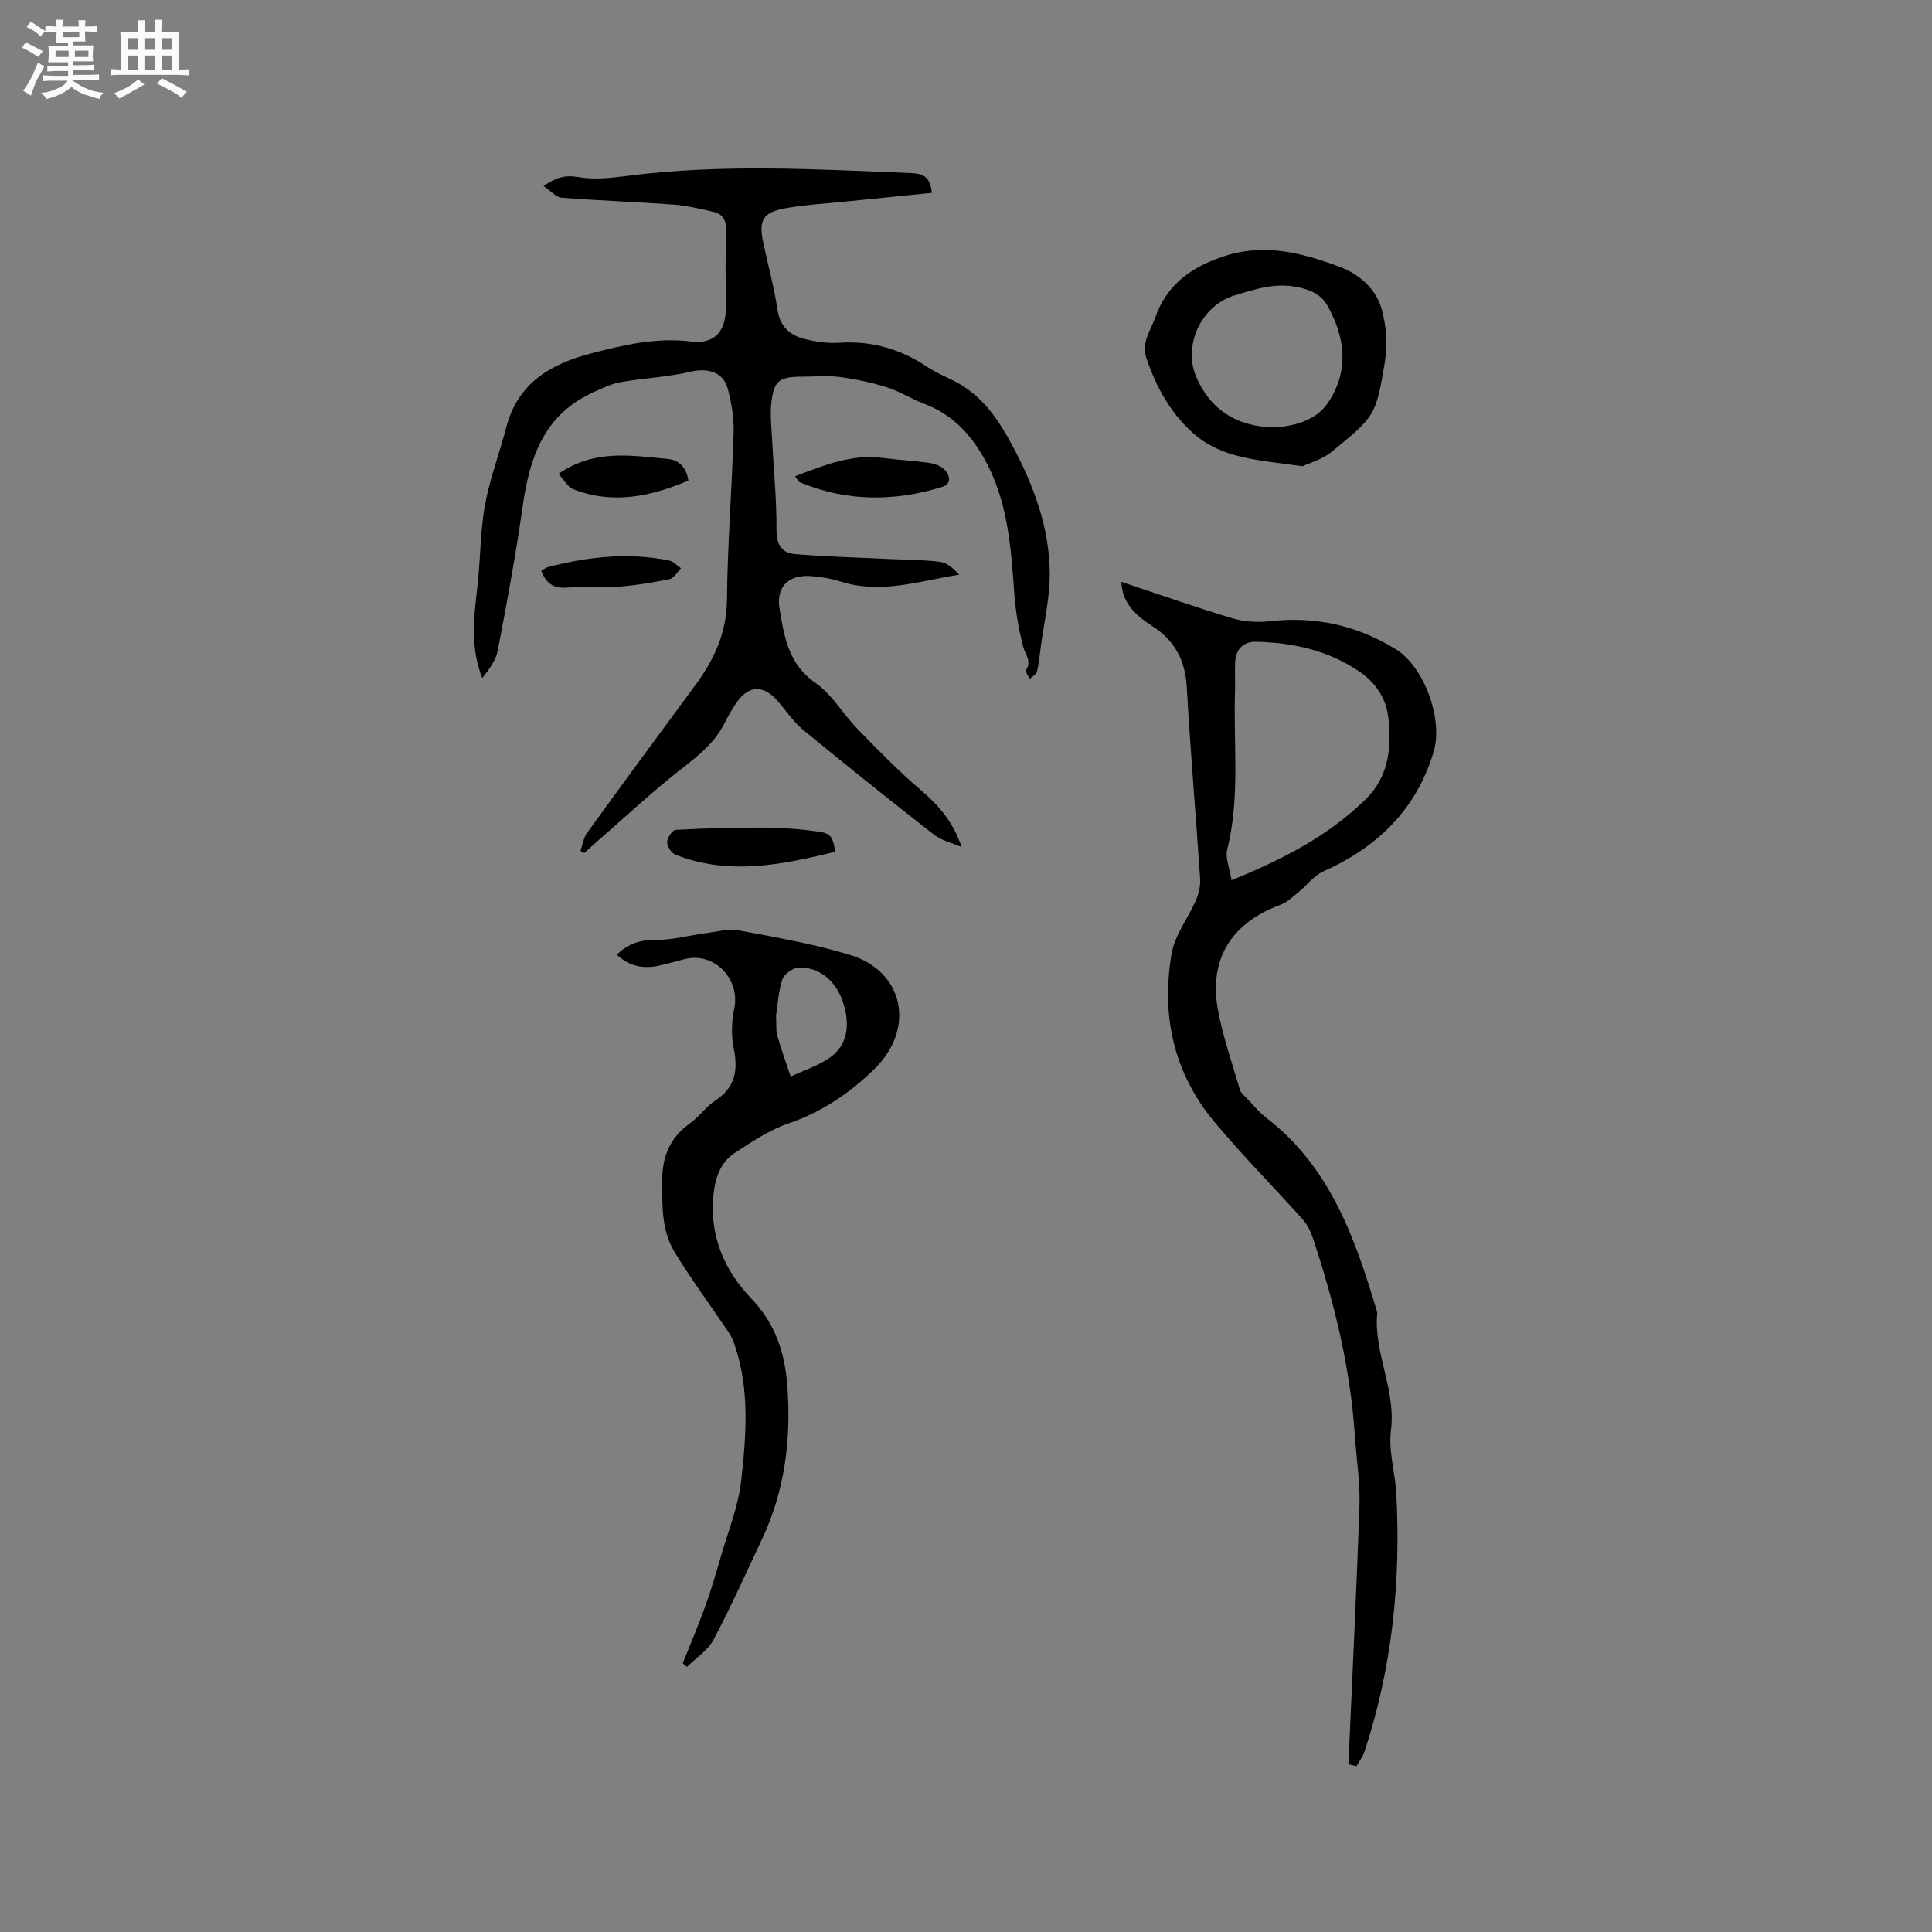 <svg enable-background="new 0 0 400 400" viewBox="0 0 400 400" xmlns="http://www.w3.org/2000/svg"><rect x="0" y="0" width="400" height="400" fill="#808080" stroke="none"/><path d="m6.8 9.5c.6.3 1.3.7 2.1 1.1-.4.4-.7.8-.9 1.2-.7-.4-1.3-.8-1.8-1.1s-1.1-.6-1.6-.8c.2-.4.5-.8.7-1.2.4.2.8.5 1.5.8zm.9 6.9c-.3.6-.5 1.1-.7 1.7s-.4 1.1-.6 1.7c-.6-.4-1.1-.7-1.6-1 .7-1 1.2-1.8 1.5-2.4.3-.5.6-1.1.8-1.7.3-.6.5-1.2.8-1.8.3.3.8.6 1.3.8-.7 1.3-1.2 2.2-1.5 2.7zm.1-11c.4.3 1 .7 1.7 1.1-.5.2-.8.6-1.1 1.1-.5-.6-1-1-1.4-1.2s-.9-.6-1.5-.8c.2-.4.5-.7.9-1.1.5.3.9.6 1.4.9zm10.5 13.1c1 .4 2 .6 3.1.7-.4.4-.7.8-.8 1.3-.9-.2-1.9-.6-3-.9-1-.4-2-.9-2.8-1.6-.5.4-1.1.9-1.9 1.3s-1.9.9-3.3 1.2c-.1-.3-.5-.8-1.1-1.3 1 0 2.1-.3 3.2-.8 1.2-.5 1.9-1 2.3-1.7h-3.2c-.4 0-1 0-2 .1v-1.2c1 0 1.7.1 2 .1h3.3v-1h-2.3c-.2 0-.9 0-2 .1v-1.2c1.2 0 1.9.1 2 .1h2.3v-.8h-4.1c0-.7.1-1.2.1-1.6 0-.5 0-1.1-.1-1.8h4.1v-.7h-2.5c0-.6.1-1.1.1-1.6v-.6h-.5c-.4 0-1 0-1.8.1v-1.3c1.2 0 1.9.1 2.1.1h.2c0-.3 0-.8-.1-1.4h1.4c0 .6-.1 1-.1 1.4h3.4c0-.4 0-.8-.1-1.3h1.5c0 .4-.1.9-.1 1.3.7 0 1.5 0 2.5-.1v1.2c-1 0-1.8-.1-2.5-.1v.6c0 .3 0 .8.1 1.5h-2.5v.8h4.1c0 .7-.1 1.3-.1 1.8s0 1 .1 1.5h-4.1v.8h1.4c.8 0 1.8 0 2.9-.1v1.2c-1 0-1.9-.1-2.8-.1h-1.5v1h3.2c.3 0 1 0 2.1-.1v1.2c-1.1 0-1.8-.1-2.1-.1h-3.4l-.1.1c1.4 1 2.4 1.5 3.4 1.9zm-4.1-6.7v-1.3h-2.7v1.3zm2.2-4.1v-1.1h-3.4v1.1zm1.9 4.1v-1.3h-2.8v1.3z" fill="#fafafb"/><path d="m37 6.7v2.3 5.4c1 0 1.8 0 2.2-.1v1.3c-.6 0-1.5-.1-2.5-.1h-11.9c-.7 0-1.3 0-1.8.1v-1.3c.5 0 1.1.1 2 .1v-5.2c0-1 0-1.8-.1-2.5h3.7c0-1.3 0-2.1-.1-2.5h1.5c0 .4-.1 1.3-.1 2.5h2.2c0-1.2 0-2.1-.1-2.6h1.5c0 .4-.1 1.3-.1 2.6zm-12.3 13.7c-.3-.4-.7-.8-1.1-1.1 1.1-.4 2.1-.9 2.9-1.3.8-.5 1.5-1 2.1-1.6.4.4.9.8 1.3 1.1-2.5 1.4-4.2 2.4-5.2 2.9zm3.9-10.1v-2.4h-2.2v2.4zm0 4.1v-2.9h-2.2v2.9zm3.5-4.1v-2.4h-2.2v2.4zm0 4.1v-2.9h-2.2v2.9zm.4 2.9 1-1.1c.6.3 1.4.7 2.5 1.3s2 1.1 2.7 1.5c-.4.4-.8.8-1.1 1.3-.8-.8-2.5-1.7-5.1-3zm3.1-7v-2.4h-2.1v2.4zm0 4.1v-2.9h-2.1v2.9z" fill="#fafafb"/><g fill="#000001"><path d="m192.92 39.93c-6.14.62-12 1.2-17.86 1.8-4.1.42-8.24.65-12.29 1.36-4.83.84-5.75 2.46-4.75 7.14 1 4.66 2.26 9.28 2.97 13.98.51 3.38 2.51 5.13 5.37 5.91 2.41.66 5.02 1 7.5.84 6.69-.42 12.64 1.32 18.17 5.04 2.33 1.56 5.11 2.46 7.46 3.99 4.57 2.97 7.5 7.4 10.03 12.11 4.45 8.3 7.75 17.05 7.82 26.53.04 5.14-1.2 10.29-1.88 15.43-.22 1.68-.36 3.38-.78 5.02-.15.59-.99 1-1.51 1.49-.26-.63-.93-1.52-.72-1.85 1.21-1.9-.22-3.24-.63-4.88-.87-3.46-1.53-7.03-1.79-10.59-.72-9.85-1.3-19.67-6.4-28.56-2.89-5.04-6.64-8.96-12.2-11.05-2.67-1.01-5.13-2.6-7.83-3.46-3.18-1-6.49-1.69-9.79-2.13-2.5-.33-5.08-.06-7.63-.06-4.98 0-6.03.84-6.52 5.83-.2 2.09.03 4.22.14 6.33.34 6.55 1 13.1.97 19.64-.01 3.15 1.21 4.73 3.91 4.94 6.4.52 12.83.69 19.25 1 3.58.17 7.19.15 10.74.6 1.43.18 2.72 1.4 3.92 2.64-8.26 1.33-16.23 4.08-24.53 1.44-2-.63-4.13-1-6.23-1.14-4.53-.3-7.18 2.19-6.44 6.69.95 5.75 1.79 11.51 7.43 15.42 3.46 2.4 5.73 6.47 8.76 9.58 4.2 4.31 8.41 8.65 12.98 12.54 3.73 3.18 6.77 6.63 8.53 11.88-2.18-.94-4.21-1.39-5.69-2.54-9.09-7.11-18.11-14.32-27.03-21.65-2.01-1.65-3.54-3.9-5.24-5.92-3-3.55-6.14-3.48-8.69.28-.83 1.22-1.6 2.5-2.25 3.83-1.9 3.93-4.98 6.61-8.41 9.26-6.27 4.84-12.07 10.29-18.07 15.5-.93.81-1.83 1.65-2.74 2.48-.26-.15-.53-.29-.79-.44.44-1.26.62-2.72 1.37-3.75 7.39-10.2 14.86-20.36 22.35-30.49 3.92-5.3 6.55-10.86 6.61-17.78.11-11.55 1.04-23.08 1.38-34.63.09-3.02-.44-6.14-1.22-9.07-.93-3.48-4.24-4.31-7.65-3.51-4.8 1.14-9.82 1.32-14.69 2.2-2.08.38-4.02 1.48-6.02 2.26-.09.04-.16.14-.25.19-9.73 4.77-12.47 13.56-13.87 23.38-1.41 9.95-3.25 19.84-5.13 29.7-.4 2.07-1.82 3.94-3.22 5.71-2.49-6.34-1.76-12.5-1.02-18.72.67-5.65.57-11.43 1.57-17.01.98-5.47 3.01-10.74 4.41-16.14 2.37-9.2 9.2-13.18 17.63-15.36 6.77-1.76 13.5-3.34 20.66-2.45 4.81.6 7.17-2.08 7.17-6.86 0-5.41-.11-10.82.06-16.22.06-2.07-.72-3.31-2.54-3.74-2.76-.66-5.56-1.32-8.38-1.53-7.7-.57-15.42-.82-23.11-1.43-1.2-.1-2.29-1.44-3.76-2.42 2.57-1.76 4.47-2.33 7.18-1.85 3.26.58 6.78.19 10.12-.24 19.66-2.54 39.34-1.37 59.03-.57 2 .13 3.76.55 4.06 4.08z"/><path d="m279.18 365.27c.78-17.87 1.68-35.74 2.28-53.62.16-4.82-.64-9.68-.96-14.52-.93-14.05-4.28-27.58-8.71-40.88-.45-1.36-1.15-2.75-2.1-3.81-6.08-6.79-12.52-13.26-18.34-20.26-8.41-10.13-11-22.1-8.75-34.88.67-3.8 3.4-7.21 4.99-10.88.6-1.38.98-3.02.88-4.51-.87-13.22-2.02-26.42-2.76-39.64-.31-5.59-2.53-9.71-7.17-12.66-3.5-2.23-6.26-4.94-6.37-9.14 7.66 2.55 15.22 5.21 22.88 7.51 2.45.74 5.23.93 7.78.64 9.41-1.07 18.08.83 26.12 5.77 5.97 3.67 9.89 14.59 7.86 21.31-3.62 11.98-11.66 19.72-22.85 24.73-1.91.86-3.32 2.81-5.02 4.19-1.21.98-2.39 2.17-3.79 2.69-10.23 3.77-14.95 11.27-12.97 21.88 1.04 5.58 2.95 11 4.54 16.46.19.65.87 1.17 1.38 1.7 1.32 1.37 2.54 2.89 4.04 4.05 13.33 10.23 18.47 25.11 23.01 40.34-.84 8.31 3.91 15.91 2.83 24.38-.54 4.3.89 8.81 1.12 13.25.95 18.14-.88 35.96-6.6 53.28-.35 1.07-1.09 2.01-1.66 3.02-.55-.13-1.11-.27-1.66-.4zm-24.2-183.03c10.62-4.33 20.03-9.15 27.8-16.79 4.78-4.71 5.33-10.65 4.67-16.79-.44-4.06-2.61-7.32-6.06-9.66-6.46-4.39-13.74-5.95-21.37-6.13-2.45-.06-4.13 1.45-4.28 4.06-.12 2.01.03 4.03-.04 6.04-.38 10.98 1.11 22.03-1.62 32.92-.43 1.75.5 3.83.9 6.35z"/><path d="m127.7 197.66c2.51-2.48 5.14-3.1 8.33-3.08 3.28.03 6.56-.91 9.85-1.34 2.39-.31 4.91-1.02 7.19-.59 7.69 1.42 15.45 2.79 22.92 5.06 11.22 3.4 13.58 15.29 5.04 23.62-5.13 5.01-10.9 8.91-17.82 11.28-3.92 1.34-7.52 3.77-11.04 6.06-3.15 2.05-4.18 5.49-4.49 9.09-.72 8.25 2.31 15.28 7.84 21.06 4.92 5.15 6.96 11.07 7.48 18 .83 11.09-.47 21.74-5.24 31.85-3.29 6.96-6.42 14-10.02 20.8-1.18 2.22-3.63 3.78-5.5 5.63-.3-.24-.59-.48-.89-.72 1.55-3.89 3.19-7.74 4.61-11.67 1.25-3.47 2.3-7.02 3.32-10.56 1.49-5.16 3.58-10.28 4.17-15.55 1.05-9.43 1.81-18.99-1.39-28.27-.3-.88-.72-1.76-1.24-2.54-3.71-5.51-7.67-10.86-11.13-16.52-2.74-4.48-2.59-9.66-2.59-14.79 0-5.04 1.61-8.97 5.78-11.93 1.88-1.34 3.26-3.42 5.18-4.67 4.19-2.73 4.78-6.31 3.84-10.9-.54-2.61-.43-5.53.12-8.16 1.26-6.01-4-11.87-10.37-10.22-1.74.45-3.47.94-5.23 1.33-3.16.69-6.05.22-8.72-2.27zm32.98 12.6c.09 1.85-.06 3.06.25 4.15.82 2.86 1.83 5.66 2.77 8.48 2.71-1.27 5.66-2.21 8.09-3.9 3.64-2.54 4.37-6.77 2.67-11.7-1.49-4.31-4.94-7.16-9.18-6.95-1.19.06-2.96 1.38-3.32 2.49-.83 2.57-.96 5.36-1.28 7.43z"/><path d="m269.65 96.54c-8.85-1.31-16.6-1.42-22.75-6.97-4.71-4.25-7.57-9.57-9.56-15.46-1.07-3.17.89-5.68 1.87-8.44 2.46-6.93 7.61-10.46 14.35-12.66 8.25-2.69 15.88-.66 23.5 2.11 4.28 1.56 7.75 4.54 8.99 8.84 1.01 3.51 1.24 7.55.64 11.16-1.84 10.98-1.99 11.04-10.93 18.39-1.98 1.63-4.7 2.36-6.11 3.03zm-5.53-8.05c3.78-.31 8.3-1.35 10.82-5.09 4.38-6.49 3.65-13.46-.11-20.12-1.32-2.33-3.49-3.28-6.21-3.84-4.64-.96-8.73.44-12.97 1.71-6.84 2.04-10.77 10.18-8.01 16.82 2.8 6.73 8.47 10.51 16.48 10.52z"/><path d="m172.96 176.34c-11.14 2.74-22.07 4.95-33.11.62-.83-.33-1.74-1.72-1.73-2.6.01-.89 1.09-2.5 1.77-2.54 6.08-.33 12.18-.51 18.27-.47 3.78.02 7.59.3 11.33.83 2.56.36 2.9 1.08 3.47 4.16z"/><path d="m164.6 98.6c6.02-2.26 11.71-4.64 18.16-3.79 3.14.41 6.32.57 9.45 1 1.1.15 2.36.54 3.16 1.25 1.33 1.2 1.78 3.11-.32 3.76-9.89 3.04-19.76 3.07-29.45-.97-.33-.14-.51-.62-1-1.25z"/><path d="m115.62 98.11c7.5-5.2 15.17-3.77 22.69-3.08 2.22.21 3.84 1.71 4.2 4.47-7.74 3.28-15.61 5.01-23.83 1.78-1.17-.46-1.94-1.97-3.06-3.17z"/><path d="m112.06 118.17c.6-.33 1.02-.69 1.51-.81 8.23-2.09 16.54-3.03 24.97-1.31.89.18 1.64 1.05 2.46 1.6-.78.78-1.46 2.06-2.36 2.25-3.6.74-7.26 1.32-10.93 1.6-3.46.27-6.97-.08-10.44.16-2.66.19-4.2-.87-5.21-3.49z"/></g></svg>